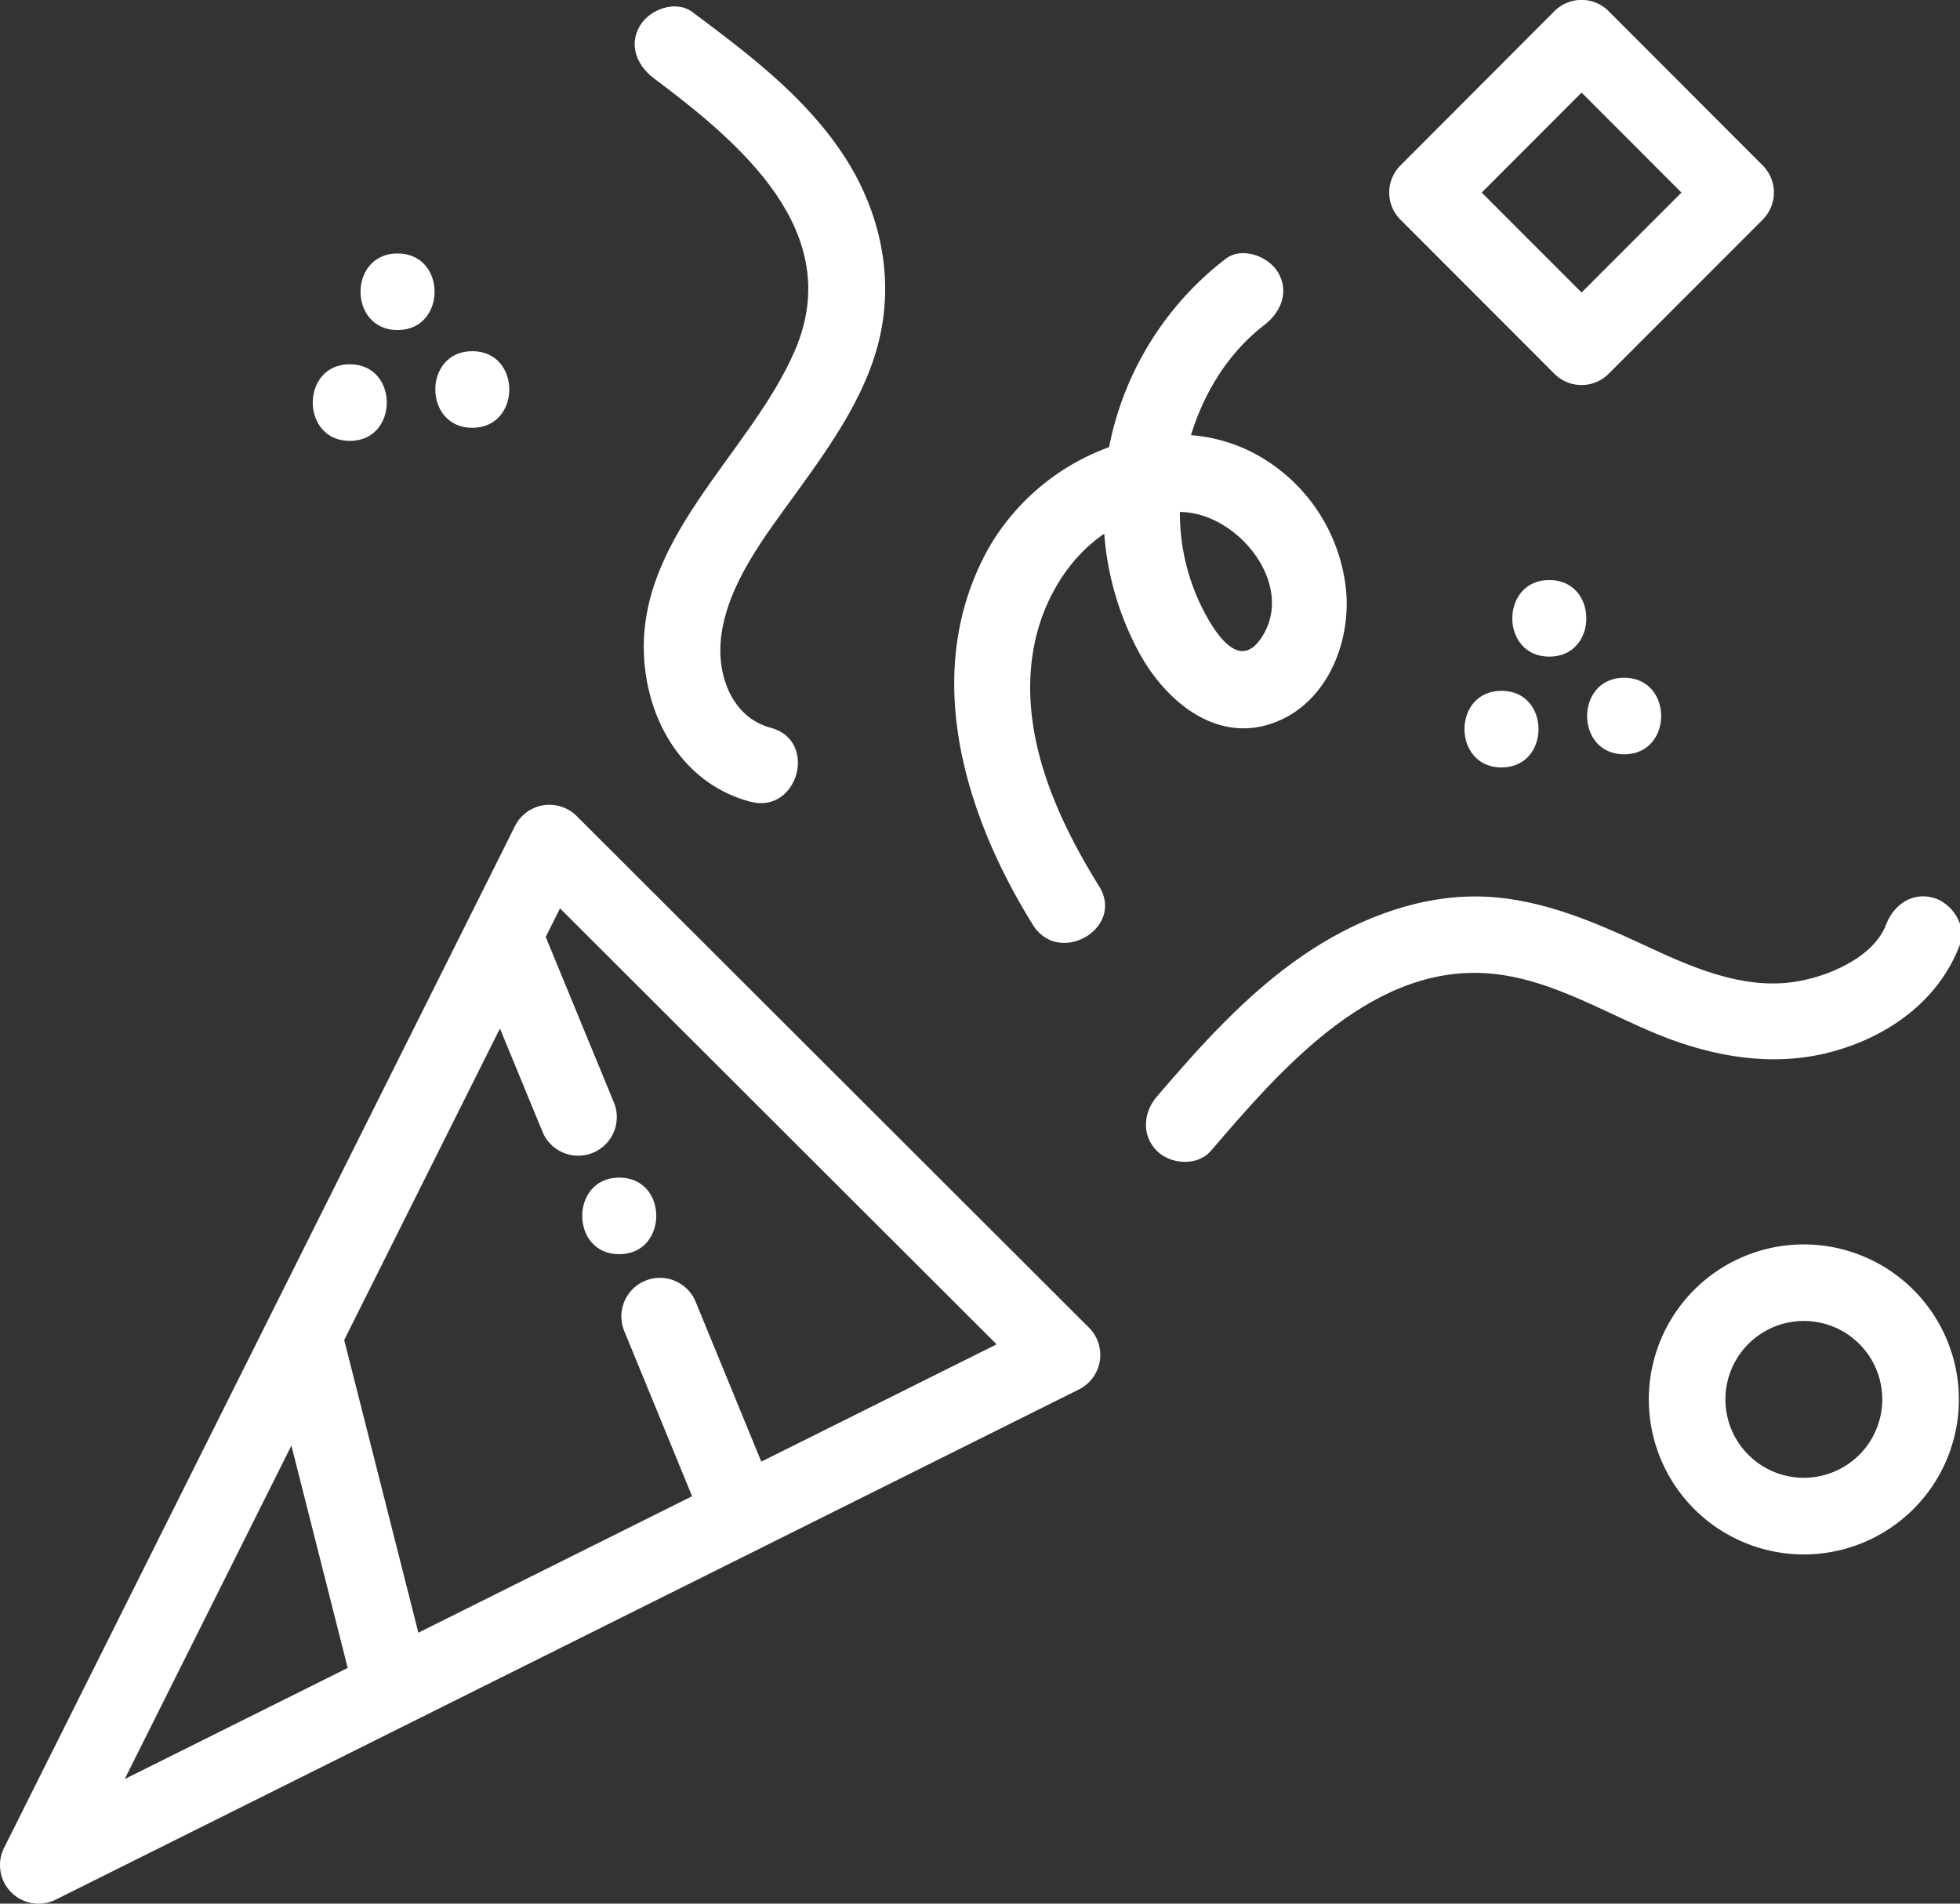 <?xml version="1.0" encoding="UTF-8"?> <svg xmlns="http://www.w3.org/2000/svg" id="Layer_1" data-name="Layer 1" viewBox="0 0 527.06 512"><rect x="0" y="0" width="527.06" height="512" fill="#333333" stroke="none"/><defs><style>.cls-1{fill:#fff;}</style></defs><path class="cls-1" d="M519.86,241.45c-5.78-1.59-10.69,2-12.67,7.2-3.39,9-16.14,14.33-25.36,15.53-13.9,1.82-27.44-4.27-39.71-10-14.57-6.76-29.58-13.2-45.95-13.07s-32.55,6.72-46,16c-15.1,10.41-27.23,24-39.1,37.83-3.63,4.22-4.15,10.42,0,14.57,3.7,3.71,10.93,4.24,14.56,0,19.07-22.21,44.19-51.51,76.95-47.48,15.47,1.9,29.32,10.54,43.52,16.3,14.59,5.92,30.6,8.72,46.07,4.66s29.14-13.76,34.86-28.89C529,248.92,524.87,242.83,519.86,241.45Z"></path><path class="cls-1" d="M175.75,21c23,17.23,51.82,41.2,38,73.28-12.3,28.5-44.29,51.42-40.29,85.59,1.92,16.47,11.69,31.36,28.32,35.76,12.83,3.39,18.3-16.5,5.48-19.89-10.4-2.75-14.5-14.11-13.39-24.08,1.61-14.47,11.9-27.56,20.18-39,9.74-13.5,20.12-27.92,23.08-44.7,2.88-16.27-1.33-32.66-10.38-46.36-10.45-15.8-25.61-27.17-40.57-38.37-4.46-3.34-11.51-.72-14.1,3.7C169,12.1,171.28,17.6,175.75,21Z"></path><path class="cls-1" d="M296.94,143.55a79.56,79.56,0,0,0,9.6,32.38c7.67,13.75,22.23,25.17,38.31,17.48,13-6.21,18.69-22.18,17-35.74a47.08,47.08,0,0,0-21-33.63,43.68,43.68,0,0,0-20.59-7C323.81,105.46,330.4,94.79,340,87.4c4.41-3.38,6.75-8.87,3.7-14.09-2.54-4.34-9.65-7.1-14.1-3.7a84.19,84.19,0,0,0-31.36,50.65,61.78,61.78,0,0,0-32.3,27c-18.52,33-6.82,71.52,11.82,101.49,7,11.24,24.82.91,17.79-10.4-12.16-19.55-22.4-43-17.09-66.46C281.07,160.54,287.61,149.87,296.94,143.55Zm21.88-5.78c15.1,1.27,29.76,20.38,20.14,34.11-5.61,8-11.5-.73-14.63-6.35a57.39,57.39,0,0,1-7-25.12c-.05-.9-.05-1.81-.06-2.72C317.8,137.71,318.31,137.73,318.82,137.77Z"></path><path class="cls-1" d="M403.77,206.41c13.26,0,13.28-20.61,0-20.61S390.49,206.41,403.77,206.41Z"></path><path class="cls-1" d="M416.62,156c-13.26,0-13.28,20.61,0,20.61S429.9,156,416.62,156Z"></path><path class="cls-1" d="M436.75,202.88c13.26,0,13.28-20.6,0-20.6S423.47,202.88,436.75,202.88Z"></path><path class="cls-1" d="M94.06,118.58c13.26,0,13.28-20.61,0-20.61S80.78,118.58,94.06,118.58Z"></path><path class="cls-1" d="M106.91,88.77c13.26,0,13.29-20.6,0-20.6S93.64,88.77,106.91,88.77Z"></path><path class="cls-1" d="M127,115.06c13.26,0,13.28-20.61,0-20.61S113.77,115.06,127,115.06Z"></path><path class="cls-1" d="M155.08,219.49a10.37,10.37,0,0,0-16.61,2.7L126.08,247,1.09,497a10.37,10.37,0,0,0,9.29,15A10.45,10.45,0,0,0,15,510.91L290.14,373.69a10.36,10.36,0,0,0,2.7-16.6Zm-121.55,259,44.83-89.69L93.5,448.6Zm171.19-85.38-17.66-43A10.37,10.37,0,0,0,167.87,358l18.24,44.42L112.5,439.12,92.56,360.4l41.88-83.78L146,304.68a10.38,10.38,0,0,0,19.2-7.87L146.75,252l3.84-7.69L268,361.57Z"></path><path class="cls-1" d="M485.07,334.69a41.69,41.69,0,1,0,41.69,41.68A41.73,41.73,0,0,0,485.07,334.69Zm0,62.77a21.09,21.09,0,1,1,21.09-21.09A21.11,21.11,0,0,1,485.07,397.46Z"></path><path class="cls-1" d="M418,100.54a10.3,10.3,0,0,0,14.57,0L474,59.08a10.32,10.32,0,0,0,0-14.59L432.58,3A10.3,10.3,0,0,0,418,3L376.59,44.5a10.32,10.32,0,0,0,0,14.58ZM425.3,24.9l26.86,26.89L425.3,78.67,398.45,51.79Z"></path><path class="cls-1" d="M166.52,337.32c13.26,0,13.28-20.6,0-20.6S153.25,337.32,166.52,337.32Z"></path></svg> 